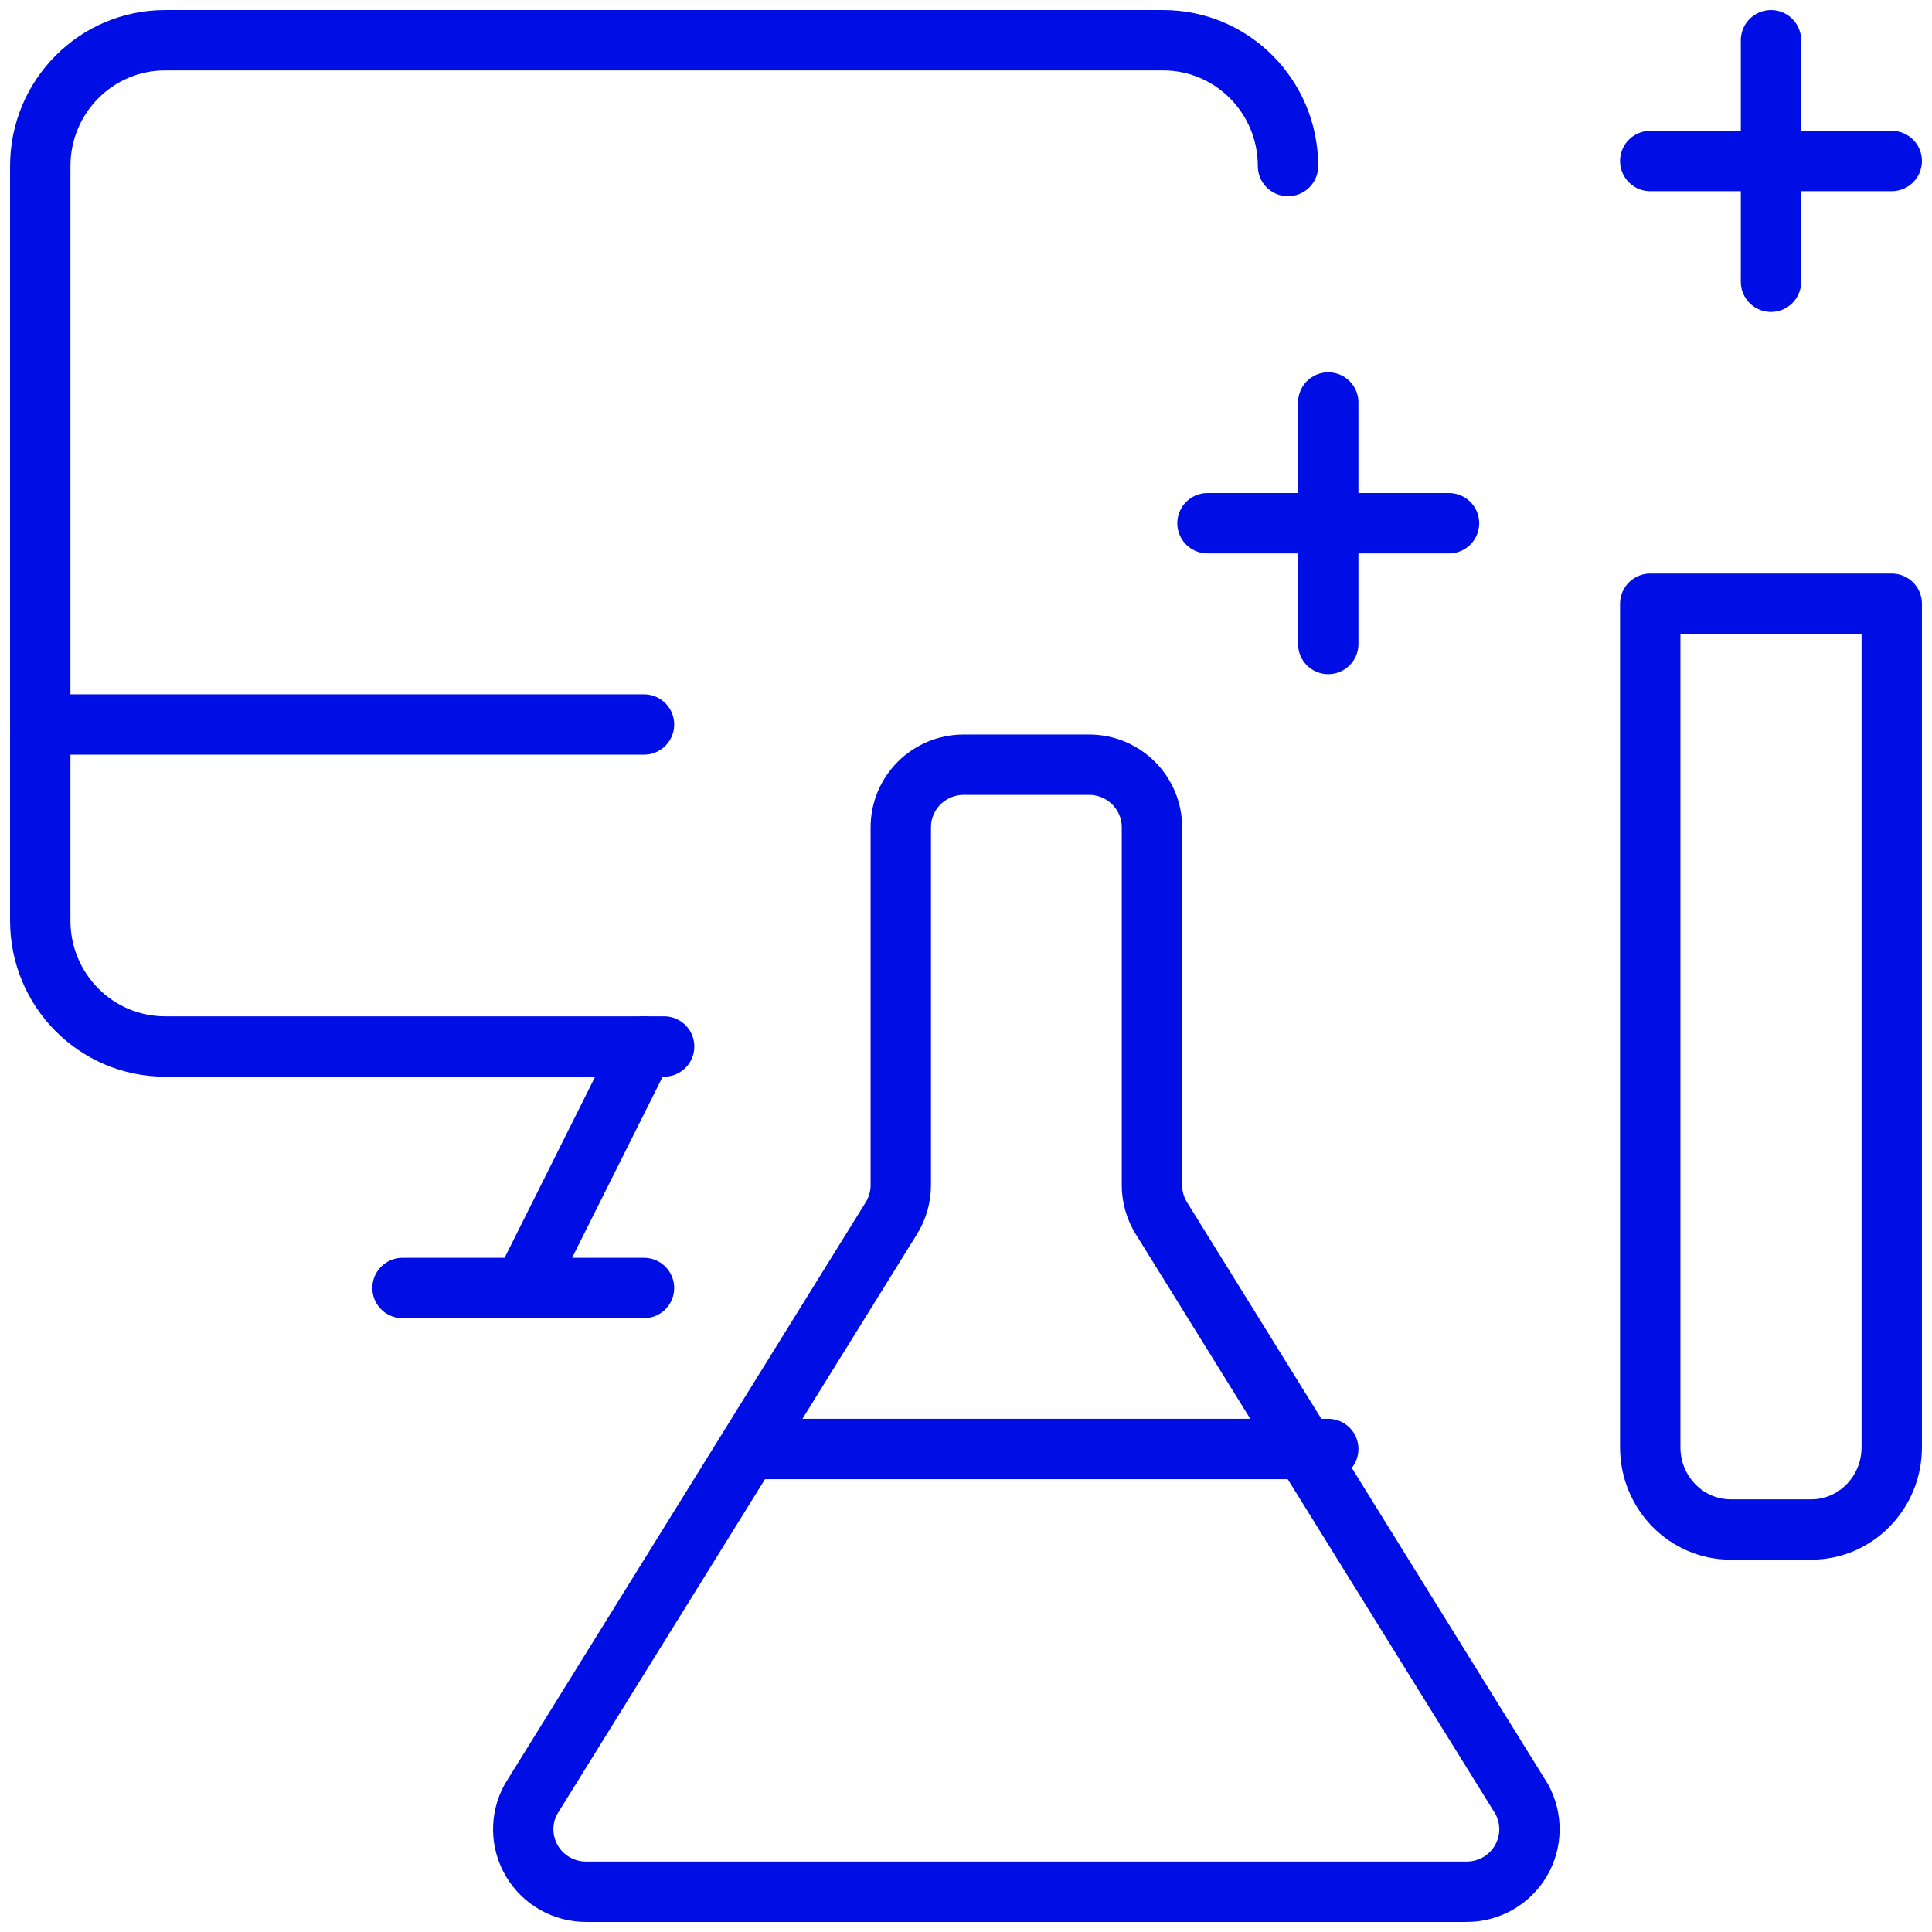 <?xml version="1.0" encoding="utf-8"?><svg height="48" viewBox="0 0 48 48" width="48" xmlns="http://www.w3.org/2000/svg"><g fill="none" stroke="#000ee6" stroke-linecap="round" stroke-linejoin="round" stroke-width="1.5" transform="translate(1 1)"><path d="m36.808 43.7-8.955-14.436c-.152-.246-.233-.529-.233-.817v-8.892c0-.859-.699-1.556-1.562-1.556h-3.116c-.863 0-1.562.696-1.562 1.556v8.892c-0.0.289-.081.571-.233.817l-8.955 14.436c-.266.483-.255 1.07.028 1.543.283.473.797.761 1.35.757h21.867c.552.001 1.063-.288 1.344-.761s.291-1.058.026-1.539z"/><path d="m32 35h-14"/><path d="m15.5 25h-12.4c-1.712 0-3.1-1.399-3.1-3.125v-18.75c0-1.726 1.388-3.125 3.1-3.125h24.8c1.712 0 3.1 1.399 3.1 3.125"/><path d="m15 25-3 6"/><path d="m9 31h6"/><path d="m0 17h15"/><path d="m40 14h6v20.956c0 1.129-.895 2.044-2 2.044h-2c-1.105 0-2-.915-2-2.044z"/><path d="m43 0v6"/><path d="m40 3h6"/><path d="m32 9v6"/><path d="m29 12h6"/></g></svg>